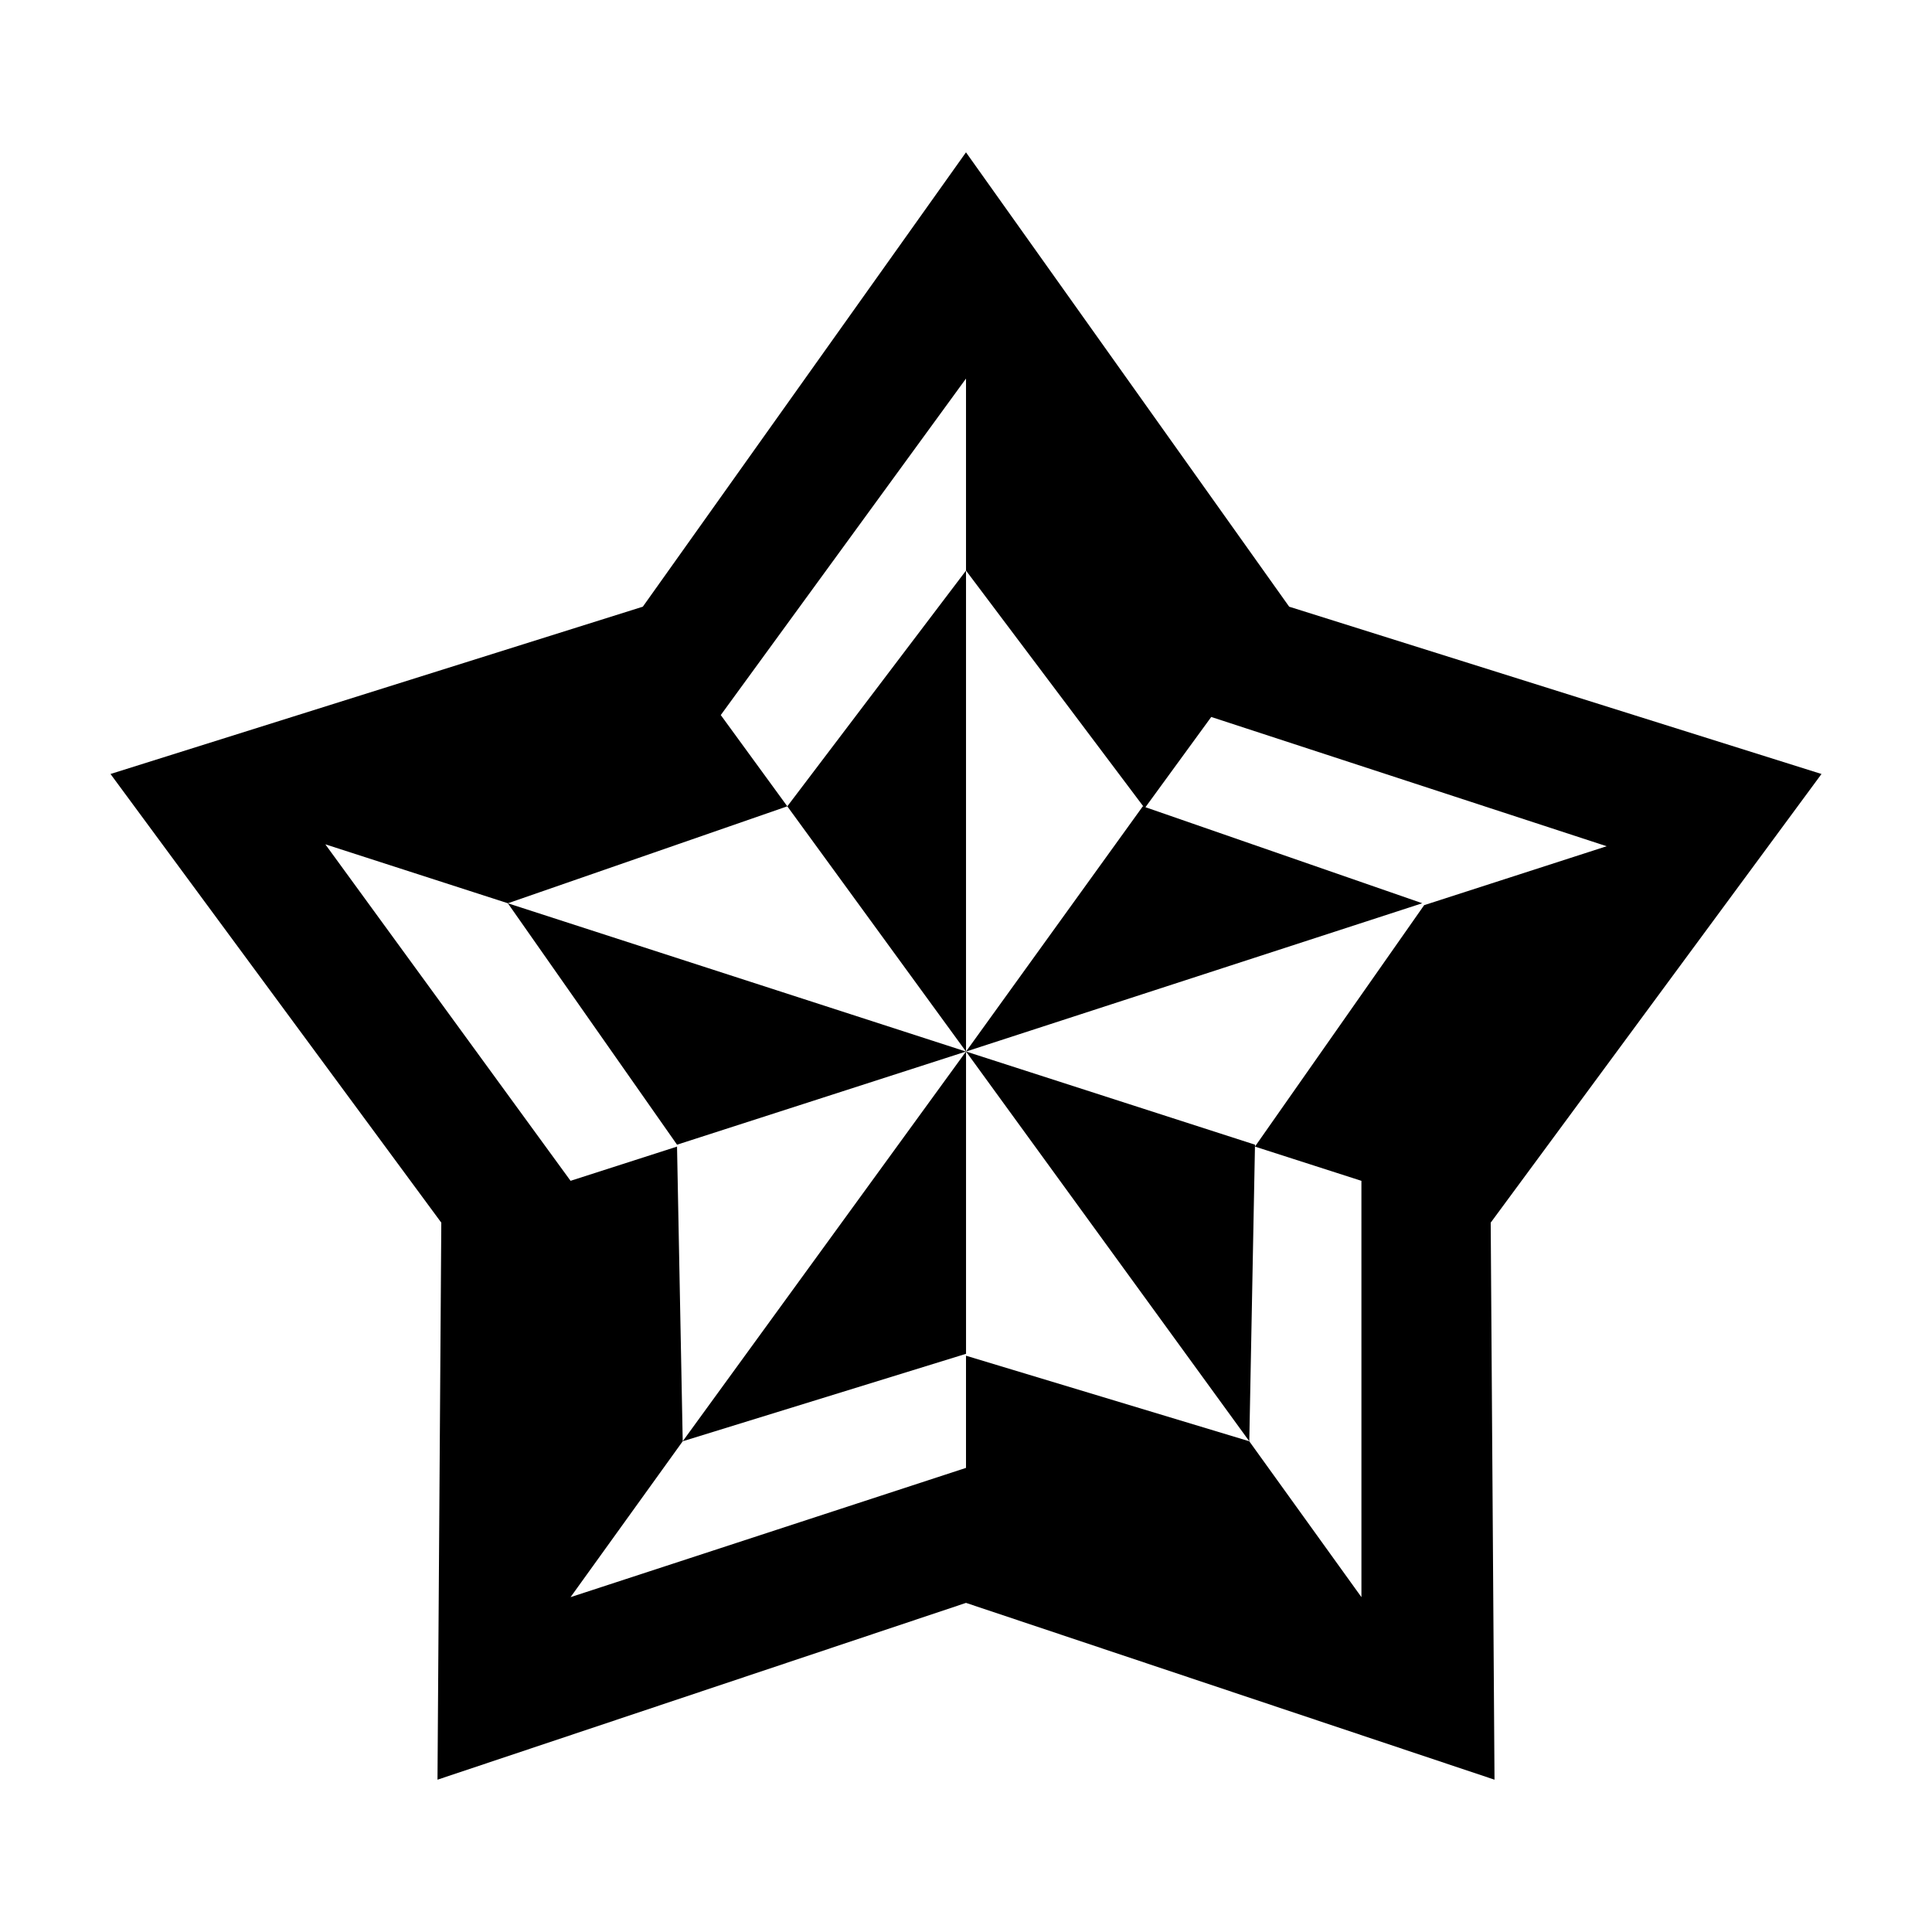 <?xml version="1.0" encoding="UTF-8"?>
<!-- The Best Svg Icon site in the world: iconSvg.co, Visit us! https://iconsvg.co -->
<svg fill="#000000" width="800px" height="800px" version="1.1" viewBox="144 144 512 512" xmlns="http://www.w3.org/2000/svg">
 <path d="m278.58 383.37-48.367-15.617 64.992 89.176 28.215-9.07 1.508 78.09 75.07-103.28-76.578 24.688zm46.348 142.58-29.727 41.312 104.8-34.258v-29.727l75.066 22.672 29.727 41.312-0.004-110.33-28.215-9.07 44.84-63.984 48.367-15.617-104.79-34.258-17.633 24.184-47.355-62.977v-50.887l-64.992 89.176 17.633 24.184-74.059 25.695 121.42 39.297-47.359-64.992 47.359-62.473v127.46l46.855-64.992 74.059 25.691-120.91 39.297 76.578 24.688-1.512 78.594-75.066-103.28v80.105zm75.07-341.58 85.648 120.41 141.07 44.336-87.664 118.9 1.008 147.62-140.06-46.855-140.06 46.855 1.008-147.62-87.664-118.9 141.07-44.336z"/>
</svg>